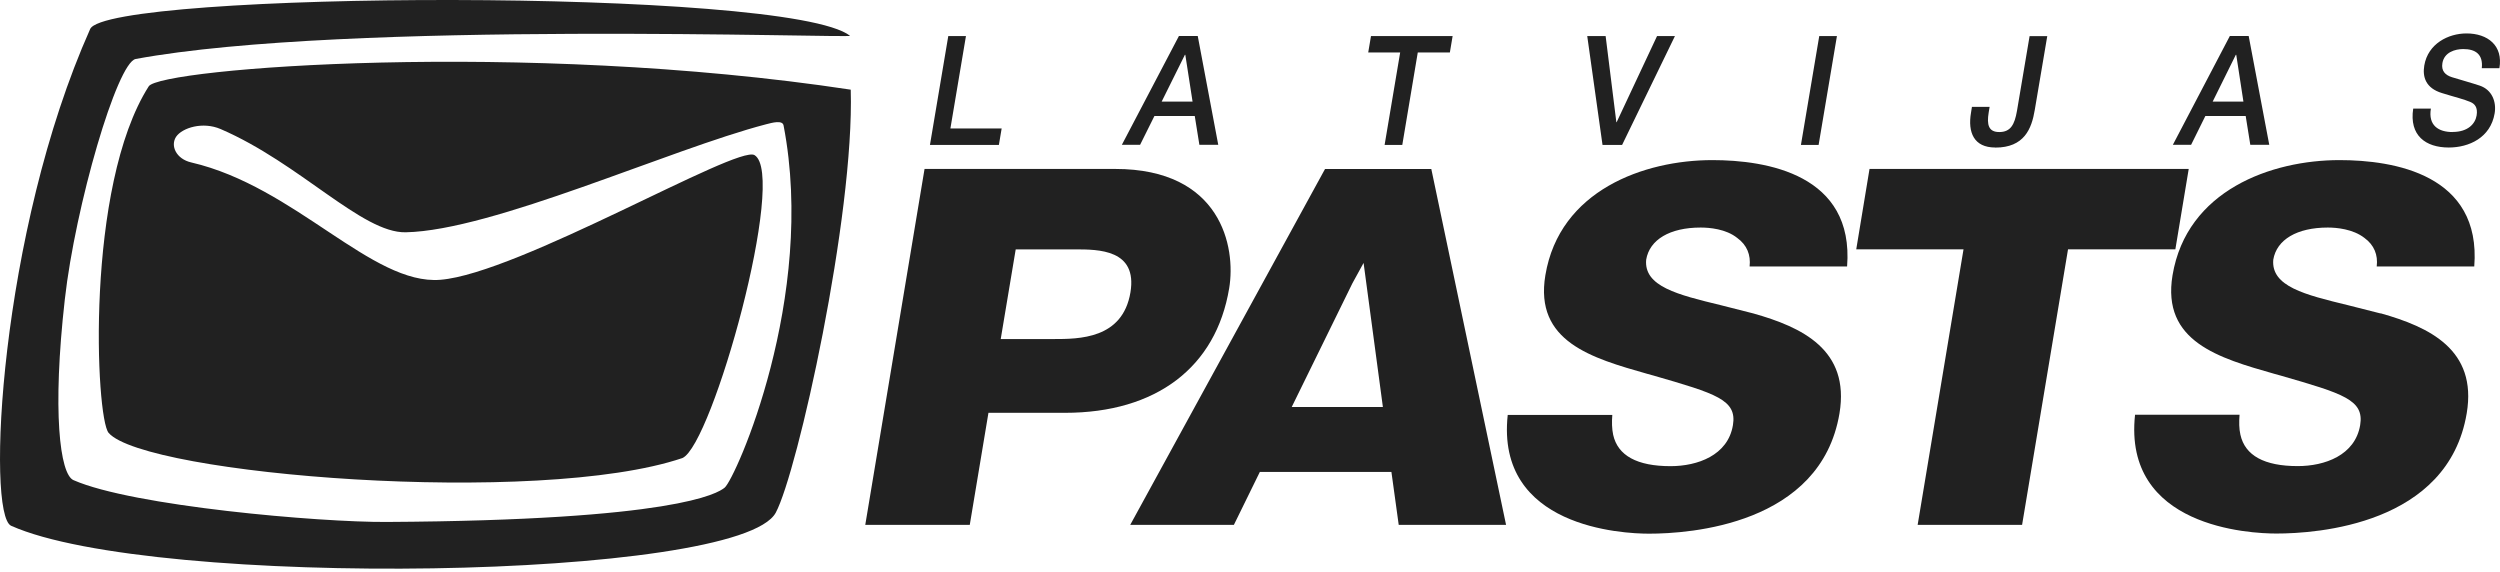 <svg width="166" height="38" viewBox="0 0 166 38" fill="none" xmlns="http://www.w3.org/2000/svg">
<path d="M69.927 22.513H66.448L67.443 16.559H71.384C72.935 16.559 75.537 16.559 75.061 19.416C74.542 22.513 71.653 22.513 69.927 22.513ZM74.052 11.218H61.39C61.239 12.118 57.605 33.945 57.454 34.85H64.393C64.534 34.011 65.633 27.411 65.633 27.411H70.715C76.767 27.411 80.746 24.394 81.618 19.138C82.075 16.394 81.081 11.218 74.052 11.218Z" fill="#212121"/>
<path d="M85.771 27.023L89.802 18.806L90.542 17.458L91.824 27.027H85.771M87.982 11.221C87.671 11.787 75.721 33.613 75.046 34.853H81.929C82.193 34.32 83.654 31.336 83.654 31.336H92.39C92.39 31.336 92.8 34.306 92.875 34.853H100.003C99.748 33.618 95.161 11.787 95.039 11.221H87.982Z" fill="#212121"/>
<path d="M114.255 20.262C111.399 19.569 109.145 19.022 109.306 17.245C109.527 15.911 110.88 15.109 112.921 15.109C113.506 15.109 114.6 15.199 115.349 15.797C116 16.269 116.259 16.924 116.174 17.693H122.647C123.127 11.574 117.301 10.631 113.699 10.631C109.174 10.631 103.55 12.634 102.612 18.277C101.876 22.689 105.69 23.774 109.386 24.825L109.796 24.938C113.949 26.14 115.349 26.546 115.066 28.233C114.732 30.241 112.709 30.953 110.923 30.953C108.698 30.953 107.42 30.251 107.114 28.87C107.029 28.474 107.019 28.021 107.057 27.55H100.113C99.302 35.031 107.755 35.436 109.499 35.436C112.153 35.436 120.902 34.866 122.142 27.446C122.845 23.218 119.648 21.723 116.424 20.813L114.255 20.262Z" fill="#212121"/>
<path d="M127.332 34.85H134.267C134.422 33.94 137.317 16.554 137.317 16.554H144.444C144.567 15.8 145.208 11.963 145.331 11.218H124.136C124.013 11.963 123.372 15.805 123.255 16.554H130.378C130.378 16.554 127.483 33.935 127.332 34.85Z" fill="#212121"/>
<path d="M158.068 20.813L155.895 20.262C153.048 19.569 150.794 19.022 150.945 17.245C151.167 15.911 152.52 15.109 154.566 15.109C155.145 15.109 156.234 15.204 156.998 15.797C157.644 16.269 157.908 16.924 157.814 17.693H164.291C164.772 11.574 158.945 10.631 155.343 10.631C150.818 10.631 145.199 12.634 144.256 18.277C143.525 22.689 147.339 23.774 151.025 24.825L151.435 24.938C155.593 26.14 156.993 26.546 156.715 28.229C156.376 30.237 154.358 30.949 152.571 30.949C150.346 30.949 149.069 30.246 148.763 28.865C148.673 28.469 148.668 28.016 148.706 27.54H141.767C140.956 35.026 149.408 35.427 151.153 35.427C153.807 35.427 162.556 34.856 163.791 27.437C164.498 23.208 161.297 21.714 158.078 20.804" fill="#212121"/>
<path d="M9.876 5.732C5.647 12.37 6.354 27.752 7.212 28.742C9.621 31.518 35.747 33.649 45.311 30.415C47.301 29.548 52.288 11.62 50.101 10.3C48.955 9.607 34.427 18.163 29.241 18.578C24.692 18.946 19.61 12.389 12.699 10.786C11.695 10.555 11.299 9.673 11.695 9.079C12.101 8.485 13.463 8.056 14.651 8.57C19.912 10.838 24.041 15.481 26.936 15.424C32.711 15.311 44.463 9.923 50.86 8.254C51.279 8.146 51.958 7.957 52.029 8.33C54.23 19.738 48.833 31.777 48.121 32.376C47.654 32.767 44.802 34.549 25.668 34.658C21.223 34.686 8.806 33.607 4.879 31.881C3.969 31.485 3.465 27.294 4.304 19.879C5.001 13.675 7.773 4.153 9.008 3.917C22.971 1.334 56.677 2.56 56.441 2.376C52.331 -0.853 7.104 -0.58 5.987 1.928C-0.029 15.41 -0.924 34.172 0.74 34.912C10.14 39.103 49.087 38.547 51.511 34.04C52.953 31.349 56.734 14.359 56.489 5.954C34.728 2.654 10.639 4.53 9.876 5.732Z" fill="#212121"/>
<path d="M64.139 2.396L63.107 8.529H66.51L66.326 9.622H61.749L62.965 2.396H64.139Z" fill="#212121"/>
<path d="M79.186 6.745L78.705 3.639H78.677L77.135 6.745H79.181H79.186ZM79.53 2.39L80.892 9.616H79.639L79.332 7.702H76.654L75.702 9.616H74.491L78.281 2.39H79.525H79.53Z" fill="#212121"/>
<path d="M96.454 2.396L96.271 3.485H94.14L93.112 9.622H91.938L92.971 3.485H90.85L91.033 2.396H96.454Z" fill="#212121"/>
<path d="M106.614 2.396L107.326 8.114H107.345L110.027 2.396H111.215L107.708 9.622H106.407L105.393 2.396H106.614Z" fill="#212121"/>
<path d="M121.972 2.396L120.756 9.622H119.582L120.798 2.396H121.972Z" fill="#212121"/>
<path d="M132.483 9.795C131.069 9.795 130.649 8.796 130.876 7.476L130.937 7.094H132.111L132.049 7.467C131.913 8.287 132.04 8.768 132.752 8.768C133.511 8.768 133.77 8.263 133.926 7.368L134.765 2.399H135.938L135.109 7.297C134.901 8.556 134.406 9.8 132.488 9.8" fill="#212121"/>
<path d="M148.963 6.745L148.487 3.639H148.458L146.922 6.745H148.967H148.963ZM149.312 2.39L150.679 9.616H149.42L149.114 7.702H146.436L145.489 9.616H144.277L148.062 2.39H149.312Z" fill="#212121"/>
<path d="M162.849 8.763C163.881 8.763 164.357 8.211 164.447 7.669C164.541 7.113 164.301 6.887 164.046 6.778C163.608 6.585 163.023 6.453 162.147 6.18C161.058 5.85 160.846 5.1 160.973 4.346C161.218 2.899 162.571 2.22 163.778 2.22C165.178 2.22 166.22 3.021 165.96 4.53H164.791C164.89 3.601 164.367 3.257 163.561 3.257C163.019 3.257 162.293 3.469 162.175 4.195C162.09 4.704 162.359 4.987 162.816 5.128C162.915 5.161 164.329 5.571 164.654 5.685C165.484 5.967 165.772 6.778 165.644 7.528C165.371 9.149 163.933 9.795 162.599 9.795C161.067 9.795 159.964 9.003 160.237 7.212H161.411C161.223 8.324 161.911 8.768 162.849 8.768" fill="#212121"/>
</svg>

